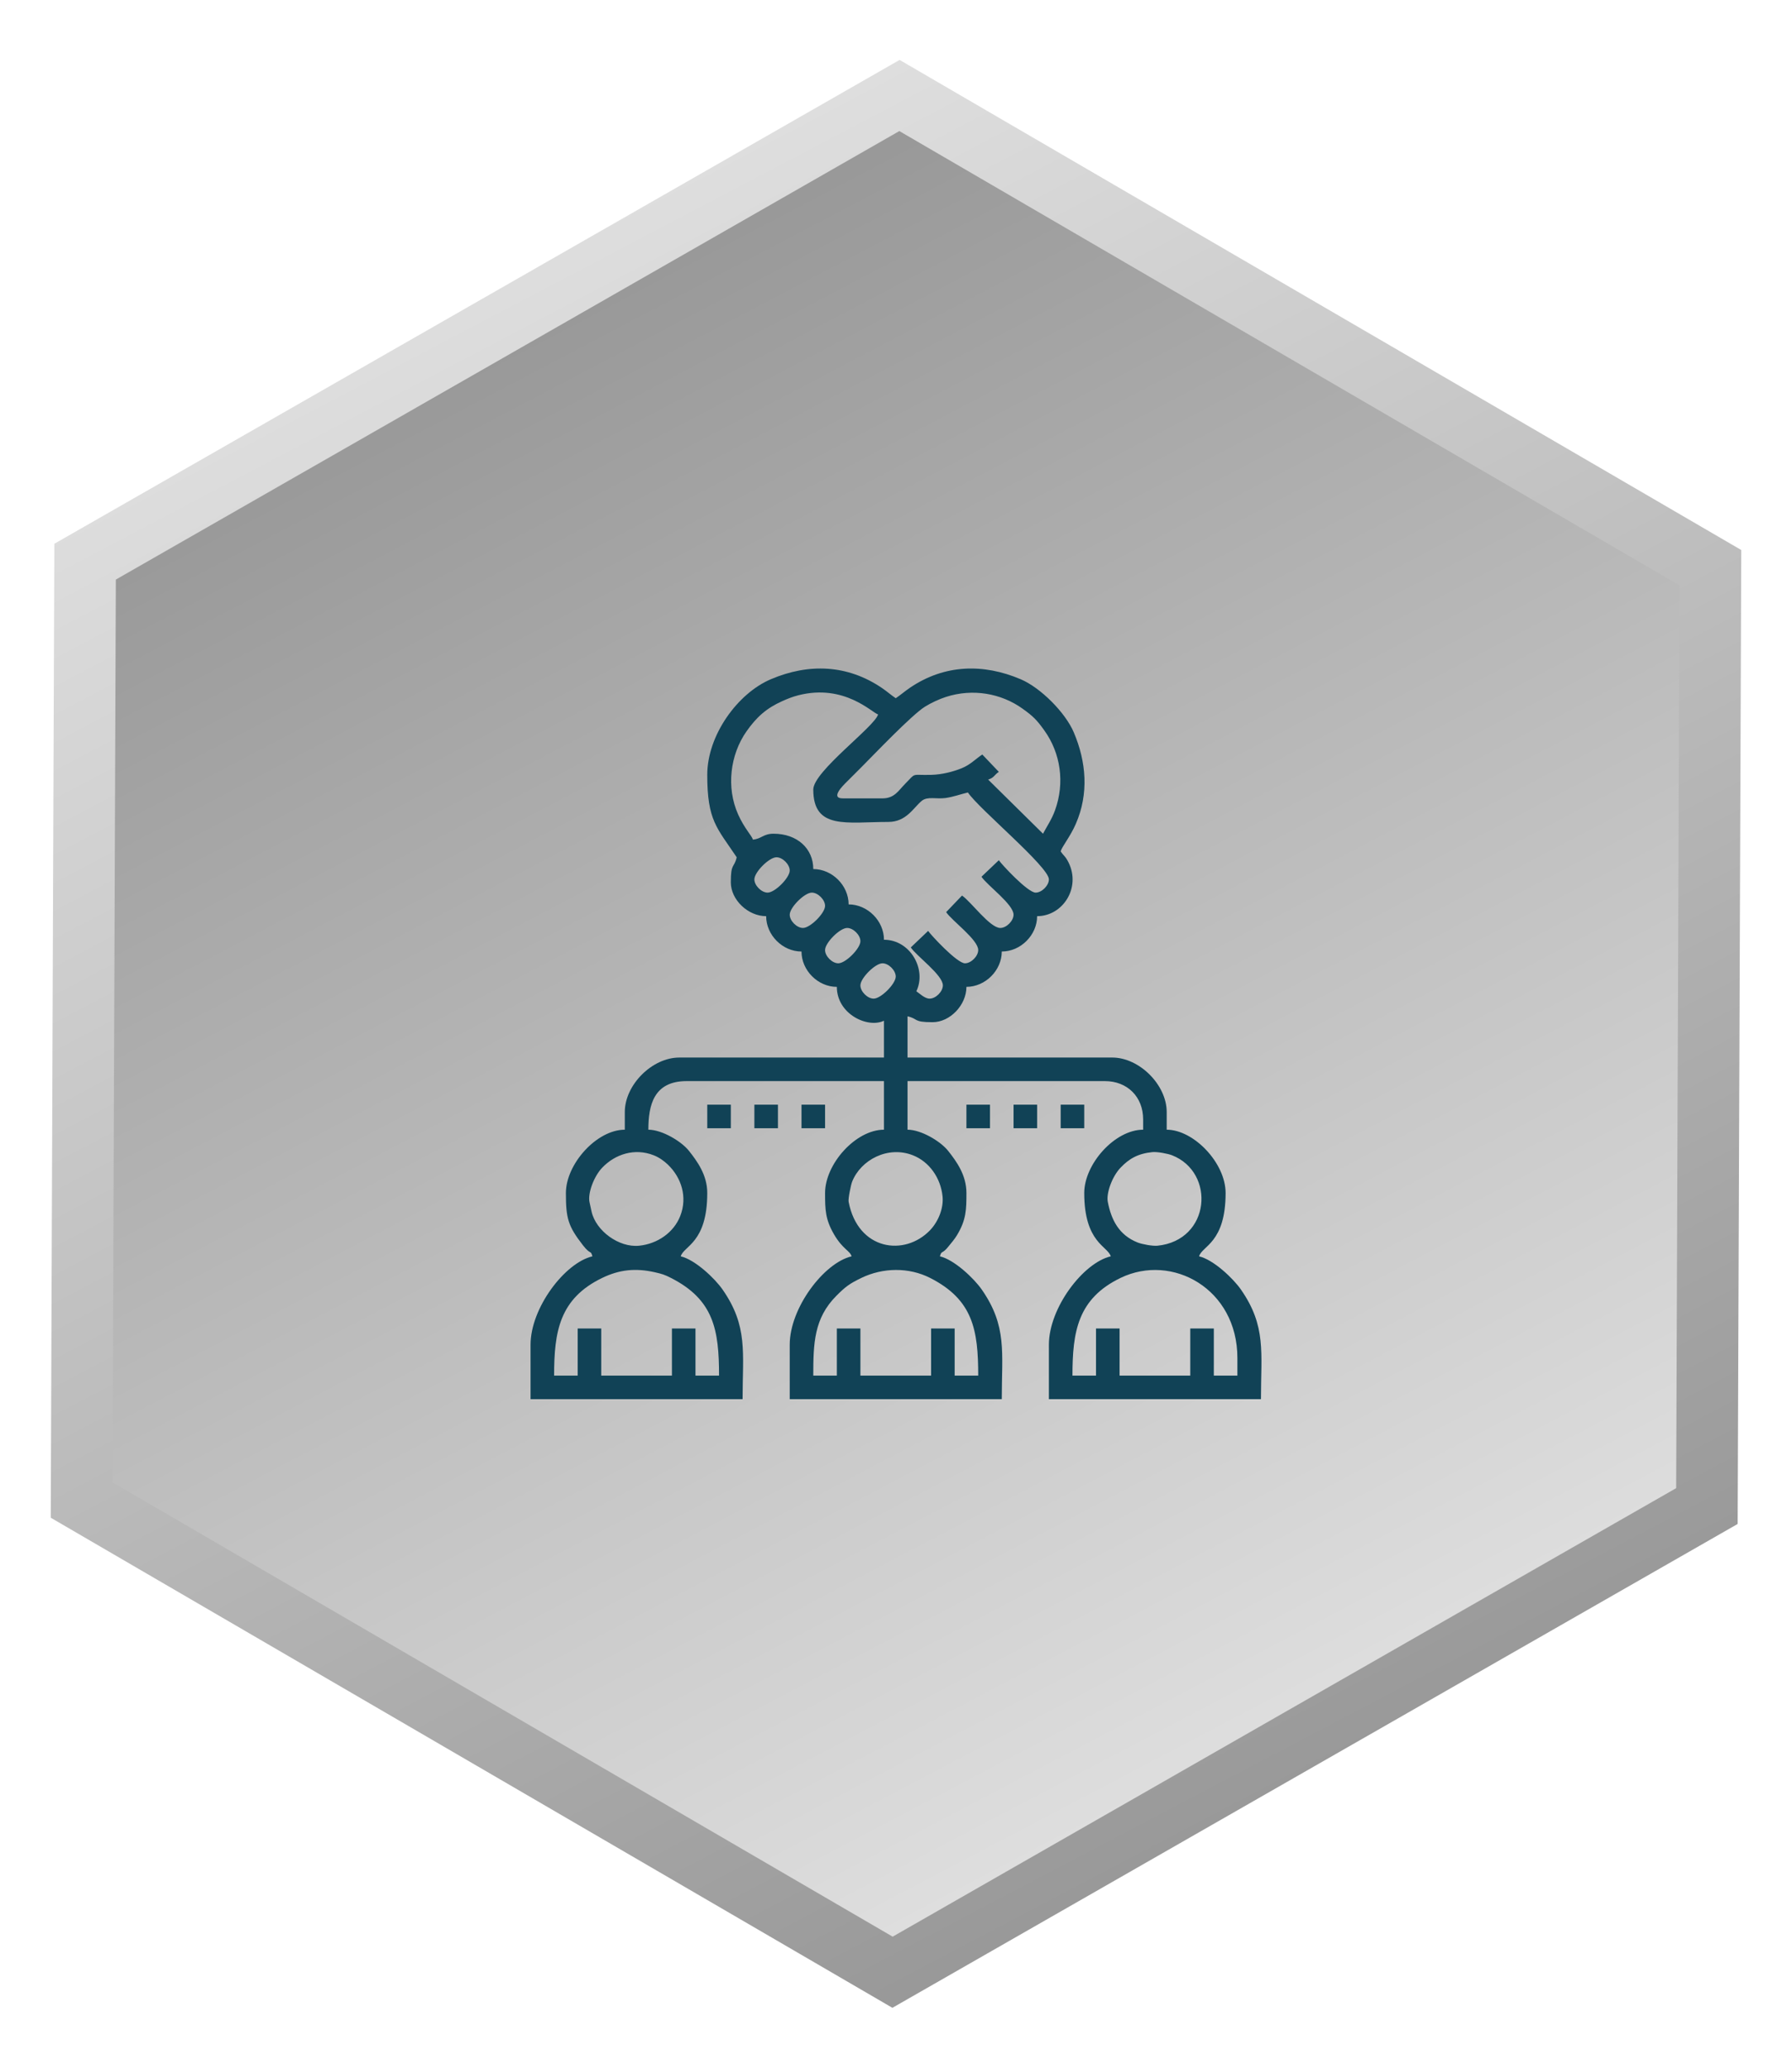 <?xml version="1.0" encoding="UTF-8"?>
<!DOCTYPE svg PUBLIC "-//W3C//DTD SVG 1.1//EN" "http://www.w3.org/Graphics/SVG/1.1/DTD/svg11.dtd">
<!-- Creator: CorelDRAW 2021 (64-Bit) -->
<svg xmlns="http://www.w3.org/2000/svg" xml:space="preserve" width="33.02mm" height="38.1mm" version="1.1" style="shape-rendering:geometricPrecision; text-rendering:geometricPrecision; image-rendering:optimizeQuality; fill-rule:evenodd; clip-rule:evenodd"
viewBox="0 0 3302 3810"
 xmlns:xlink="http://www.w3.org/1999/xlink"
 xmlns:xodm="http://www.corel.com/coreldraw/odm/2003">
 <defs>
  <style type="text/css">
   <![CDATA[
    .fil2 {fill:#114256}
    .fil0 {fill:url(#id0)}
    .fil1 {fill:url(#id1)}
   ]]>
  </style>
  <linearGradient id="id0" gradientUnits="userSpaceOnUse" x1="632.13" y1="236.96" x2="4968.56" y2="8487.72">
   <stop offset="0" style="stop-opacity:1; stop-color:#E6E6E6"/>
   <stop offset="1" style="stop-opacity:1; stop-color:#1A1A1A"/>
  </linearGradient>
  <linearGradient id="id1" gradientUnits="userSpaceOnUse" xlink:href="#id0" x1="2595.44" y1="3451.18" x2="-1424.18" y2="-4196.78">
  </linearGradient>
 </defs>
 <g id="Layer_x0020_1">
  <g id="_2787726973920">
   <g>
    <polygon class="fil0" points="93.51,2796.56 96.83,1899.26 100.15,1001.96 878.89,556.18 1657.64,110.4 2433.06,561.92 3208.49,1013.45 3205.18,1910.75 3201.86,2808.05 2423.11,3253.83 1644.37,3699.61 868.94,3248.09 "/>
    <polygon class="fil1" points="3094.71,1078.58 3091.63,1910.33 3088.56,2742.08 2366.7,3155.29 1644.85,3568.5 926.08,3149.96 207.3,2731.43 210.37,1899.68 213.45,1067.93 935.3,654.72 1657.15,241.51 2375.93,660.05 "/>
   </g>
   <g>
    <path class="fil2" d="M2019.56 2534.74l-43.41 0c0,-81.2 9.78,-141.89 88.59,-180.03 95.01,-45.99 215.31,19.96 215.31,147.47l0 32.56 -43.42 0 0 -86.83 -43.41 0 0 86.83 -130.25 0 0 -86.83 -43.41 0 0 86.83zm-477.56 0l-43.41 0c0,-59.01 1.16,-105.7 42.69,-147.24 16.34,-16.34 23.68,-22.04 45.9,-32.79 39.85,-19.29 87.61,-19.85 126.7,0.01 78.91,40.1 88.61,95.7 88.61,180.02l-43.41 0 0 -86.83 -43.42 0 0 86.83 -130.24 0 0 -86.83 -43.42 0 0 86.83zm-477.55 0l-43.42 0c0,-81.2 9.79,-141.89 88.59,-180.03 31.78,-15.38 61.44,-18.4 96.56,-10.54 14.01,3.13 18.7,4.73 30.15,10.55 78.9,40.1 88.6,95.7 88.6,180.02l-43.41 0 0 -86.83 -43.41 0 0 86.83 -130.25 0 0 -86.83 -43.41 0 0 86.83zm976.82 -320.18c-3.11,-16.04 7.99,-46.85 23.67,-63.16 15.57,-16.2 31.43,-25.76 58.5,-28.51 9.03,-0.92 28.71,2.87 36.23,5.83 80.57,31.64 71.13,156.71 -26.91,166.66 -9.04,0.92 -28.71,-2.87 -36.24,-5.83 -35.12,-13.79 -48.94,-42.38 -55.25,-74.99zm-477.56 0c-1.17,-6.08 4.4,-31.88 6.41,-37 15.88,-40.42 65.96,-66.93 112,-48.84 30.33,11.91 51.21,41.74 54.67,75.75 2.2,21.74 -7.84,46.52 -23.09,62.4 -46.71,48.61 -132.62,37.44 -149.99,-52.31zm-477.55 0c-3.11,-16.04 7.99,-46.85 23.66,-63.16 23.7,-24.66 59.46,-36.54 94.74,-22.68 10.02,3.93 19.08,10.46 26.16,17.26 24.66,23.69 36.54,59.45 22.68,94.73 -11.91,30.33 -41.75,51.22 -75.76,54.67 -37.01,3.76 -79.62,-27.22 -87.61,-62.99l-3.87 -17.83zm523.68 -374.45c-11.35,0 -24.42,-13.07 -24.42,-24.42 0,-13.43 27.27,-40.7 40.7,-40.7 11.34,0 24.42,13.08 24.42,24.42 0,13.43 -27.27,40.7 -40.7,40.7zm-65.12 -65.12c-11.35,0 -24.42,-13.07 -24.42,-24.42 0,-13.43 27.27,-40.7 40.7,-40.7 11.34,0 24.42,13.08 24.42,24.42 0,13.43 -27.27,40.7 -40.7,40.7zm-65.12 -65.12c-11.35,0 -24.42,-13.07 -24.42,-24.42 0,-13.43 27.27,-40.7 40.7,-40.7 11.34,0 24.42,13.08 24.42,24.42 0,13.43 -27.27,40.7 -40.7,40.7zm-65.12 -65.12c-11.35,0 -24.43,-13.08 -24.43,-24.42 0,-13.43 27.28,-40.7 40.71,-40.7 11.34,0 24.42,13.07 24.42,24.42 0,13.43 -27.28,40.7 -40.7,40.7zm211.64 -173.66l-73.26 0c-23.35,0 0.38,-23.52 6.1,-29.17 10.21,-10.09 18.34,-18.33 28.49,-28.49 21.6,-21.6 92.17,-95.78 116.75,-111.17 11.27,-7.05 26.13,-14.01 38.87,-18.11 49.43,-15.9 101.49,-6.62 140.82,21.43 19.84,14.15 26.55,20.86 40.7,40.7 29.74,41.7 37.8,96.11 19.39,146.92 -6.03,16.66 -14.57,28.79 -22.1,43.01l-101.07 -99.72c11.22,-3.49 10.79,-8.29 19.67,-14.24l-30.45 -31.96c-12.52,8.18 -21.91,18.88 -38.45,25.47 -15.81,6.3 -35.57,11.49 -55.83,12.01 -38.5,0.97 -26.48,-5.04 -48.25,16.87 -11.62,11.68 -19.16,26.45 -41.38,26.45zm-127.53 -16.28c0,74.6 61.52,59.7 138.38,59.7 33.28,0 46.36,-26.53 61.53,-38.88 10.55,-8.59 26.83,-2.9 43.65,-5.18 14.18,-1.92 28.03,-7.11 41.35,-10.21 20.19,30.15 149.23,136.98 149.23,160.09 0,11.34 -13.07,24.42 -24.42,24.42 -14.54,0 -62.66,-51.96 -67.83,-59.69l-31.97 30.44c10.47,15.93 59.1,50.72 59.1,69.95 0,11.35 -13.07,24.42 -24.42,24.42 -19.24,0 -54.02,-48.63 -70.55,-59.69l-29.2 30.49c10.42,15.88 59.05,50.67 59.05,69.9 0,11.35 -13.08,24.42 -24.42,24.42 -14.55,0 -62.66,-51.96 -67.84,-59.69l-31.96 30.44c10.47,15.93 59.1,50.72 59.1,69.95 0,11.35 -13.08,24.42 -24.42,24.42 -9.03,0 -18.54,-9.63 -24.42,-13.56 19.35,-40.34 -11.11,-94.97 -59.7,-94.97 0,-34.85 -30.27,-65.12 -65.12,-65.12 0,-34.85 -30.27,-65.12 -65.12,-65.12 0,-37.57 -29.42,-65.13 -73.26,-65.13 -18.95,0 -22.01,9.53 -37.99,10.86 -1.88,-7.06 -15.62,-20.47 -27.13,-46.13 -22.53,-50.21 -14.62,-110.55 15.16,-153.07 18.57,-26.52 36.92,-42.95 66.12,-55.98 9.54,-4.26 18.37,-7.93 29.86,-10.84 84.77,-21.52 135.76,32.48 146.63,35.38 -6,22.45 -119.39,104.92 -119.39,138.38zm-195.36 -27.13c0,84.42 17.57,97.15 54.26,151.95 -4.82,20.71 -10.85,9.59 -10.85,46.13 0,32.29 31.69,62.4 65.12,62.4 0,34.85 30.27,65.13 65.12,65.13 0,34.85 30.27,65.12 65.12,65.12 0,50.05 56.63,76.89 86.83,62.41l0 67.83 -377.16 0c-50.05,0 -100.39,50.34 -100.39,100.4l0 32.56c-51.86,0 -108.54,63.31 -108.54,116.67 0,46.92 4.05,60.93 31.35,96.18 14.71,18.99 14.15,7.97 17.49,20.5 -50.8,11.83 -113.96,95.08 -113.96,162.8l0 100.4 390.73 0c0,-86.02 10.13,-134.34 -36.84,-201.94 -14.42,-20.75 -50.72,-55.11 -77.12,-61.26 5.13,-19.22 48.84,-24.32 48.84,-116.68 0,-33.08 -18.28,-58.17 -33.64,-77.61 -13.82,-17.48 -49.56,-39.06 -74.9,-39.06 0,-45.09 9.78,-89.55 70.55,-89.55l363.59 0 0 89.55c-52.15,0 -108.53,63.23 -108.53,116.67 0,31.07 0.52,48.56 16.34,75.91 16.17,27.96 29.72,30.37 32.5,40.77 -50.8,11.83 -113.96,95.08 -113.96,162.8l0 100.4 390.72 0c0,-86.02 10.13,-134.34 -36.83,-201.94 -14.42,-20.75 -50.72,-55.11 -77.13,-61.26 3.18,-11.9 3.78,-2.79 16.34,-18.94 5.26,-6.76 10.13,-11.8 15.15,-20.13 17.08,-28.33 17.35,-47.34 17.35,-77.61 0,-33.08 -18.28,-58.17 -33.64,-77.61 -13.81,-17.48 -49.55,-39.06 -74.89,-39.06l0 -89.55 363.59 0c41.51,0 70.55,29.05 70.55,70.55l0 19c-52.15,0 -108.54,63.23 -108.54,116.67 0,91.95 43.87,98.05 48.84,116.68 -50.8,11.83 -113.96,95.08 -113.96,162.8l0 100.4 390.73 0c0,-86.02 10.13,-134.34 -36.84,-201.94 -14.41,-20.75 -50.72,-55.11 -77.12,-61.26 5.13,-19.22 48.84,-24.32 48.84,-116.68 0,-55.55 -58.86,-116.67 -108.54,-116.67l0 -32.56c0,-50.06 -50.34,-100.4 -100.39,-100.4l-377.16 0 0 -75.98c20.71,4.83 9.59,10.86 46.13,10.86 32.29,0 62.4,-31.69 62.4,-65.12 34.85,0 65.12,-30.27 65.12,-65.12 34.85,0 65.13,-30.28 65.13,-65.13 47.21,0 80.99,-52.12 58,-98.7 -6.02,-12.21 -8.55,-11.66 -14.59,-20.68 2.41,-9.03 17.33,-26.4 27.93,-50.76 24.2,-55.59 19.35,-114.27 -3.85,-168.69 -15.6,-36.59 -61.09,-82.09 -97.68,-97.68 -68.96,-29.39 -140.34,-27.47 -203.75,15.36 -9.81,6.63 -17.49,13.51 -26.55,19.57 -8.49,-5.68 -15.84,-12.28 -24.92,-18.49 -63.88,-43.65 -135.36,-46.28 -205.38,-16.44 -61.06,26.02 -117.01,103.05 -117.01,176.03z"/>
    <polygon class="fil2" points="1780.78,2078.89 1824.2,2078.89 1824.2,2035.48 1780.78,2035.48 "/>
    <polygon class="fil2" points="1954.44,2078.89 1997.85,2078.89 1997.85,2035.48 1954.44,2035.48 "/>
    <polygon class="fil2" points="1867.61,2078.89 1911.03,2078.89 1911.03,2035.48 1867.61,2035.48 "/>
    <polygon class="fil2" points="1303.23,2078.89 1346.64,2078.89 1346.64,2035.48 1303.23,2035.48 "/>
    <polygon class="fil2" points="1390.05,2078.89 1433.47,2078.89 1433.47,2035.48 1390.05,2035.48 "/>
    <polygon class="fil2" points="1476.88,2078.89 1520.3,2078.89 1520.3,2035.48 1476.88,2035.48 "/>
   </g>
  </g>
 </g>
</svg>
